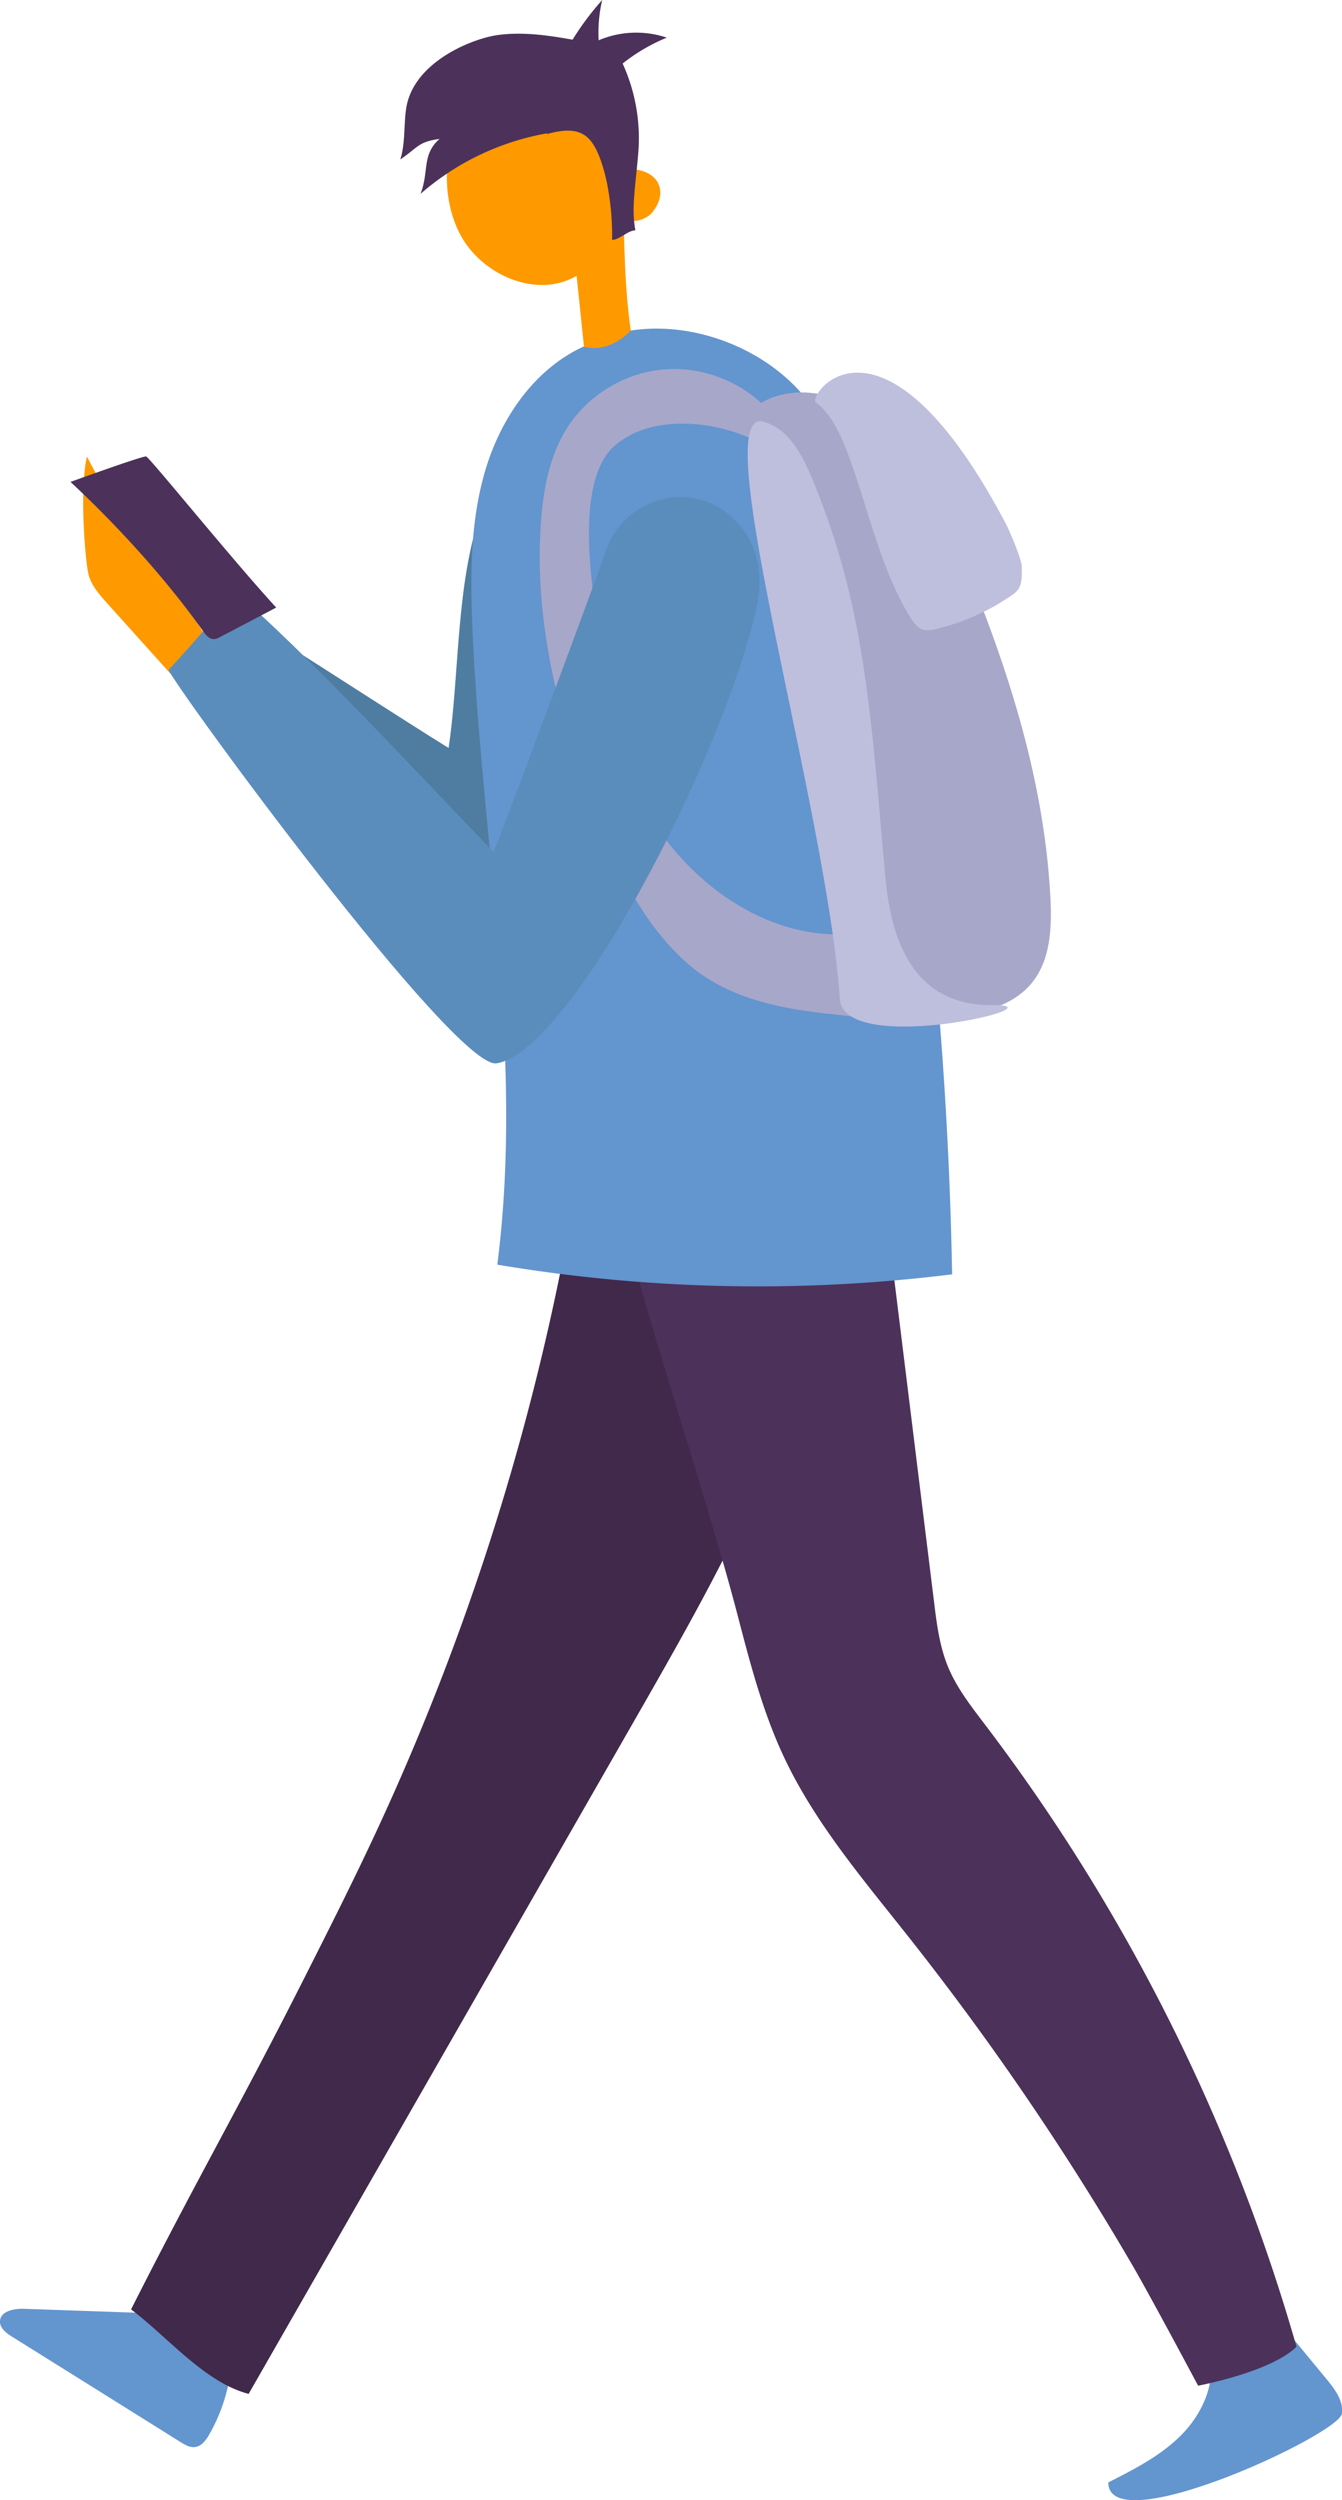 <svg width="160" height="298" fill="none" xmlns="http://www.w3.org/2000/svg"><g clip-path="url(#clip0)"><path d="M21.982 82.14c-3.07-3.413-6.14-6.816-9.202-10.229-.933-1.038-1.902-2.13-2.237-3.475-.335-1.318-1.123-9.858-.181-14.02 2.155 4.207 2.907 4.884 5.76 9.47.508.822 2.817 3.15 3.198 4.044.353.83 1.35 2.42 1.947 3.106 2.074 2.383 2.563 4.215 4.637 6.599.19.216.39.46.426.749.054.388-.208.74-.444 1.047l-2.962 3.764" fill="#F90"/><path d="M18.006 275.721c-5.045-.172-10.08-.352-15.126-.524-1.195-.045-2.799.262-2.88 1.453-.054.831.743 1.436 1.45 1.878 6.693 4.18 13.377 8.359 20.07 12.548.535.334 1.124.677 1.74.596.778-.099 1.313-.831 1.702-1.517a20.898 20.898 0 0 0 2.373-6.481c.109-.596.19-1.264-.126-1.788-.236-.397-.653-.641-1.051-.866a4402.831 4402.831 0 0 1-8.831-5.074m126.913 4.767c.716 3.412-.906 6.978-3.351 9.478-2.446 2.492-5.634 4.117-8.75 5.697 0 7.095 27.49-5.706 27.843-8.188.217-1.526-.824-2.907-1.803-4.098l-5.28-6.401a37.615 37.615 0 0 1-8.224 3.024" fill="#6395CF"/><path d="M67.134 149.998a299.809 299.809 0 0 1-22.218 68.201c-2.78 5.985-5.76 11.88-8.74 17.775-7.935 15.689-12.618 23.606-20.552 39.295 4.339 3.241 8.768 8.712 14.021 10.066 16.258-28.382 29.835-52.061 46.094-80.442 9.437-16.466 19.011-33.311 22.543-51.944" fill="#40294B"/><path d="M74.76 147.443c3.324 12.773 9.873 32.372 13.197 45.145 1.494 5.733 2.998 11.501 5.516 16.854 3.677 7.818 9.365 14.489 14.727 21.268a336.305 336.305 0 0 1 26.747 39.179c2.147 3.674 7.898 14.471 7.898 14.471s8.722-1.634 11.73-4.649c-7.627-26.694-20.28-51.961-37.091-74.087-1.675-2.212-3.423-4.424-4.474-6.997-.996-2.437-1.332-5.082-1.649-7.7-1.847-14.949-3.686-29.898-5.534-44.856" fill="#4C315A"/><path d="M59.073 57.089c-4.919 9.054-4.076 21.873-5.589 32.065-6.476-4.027-17.118-10.969-23.594-14.995a52.165 52.165 0 0 0-2.663 6.897c-.118.388-.236.794-.163 1.183.072.379.308.704.534 1.01a107.063 107.063 0 0 0 27.915 26.153c.408.262.852.532 1.332.496.552-.036.996-.451 1.376-.857 5.507-5.904 8.034-13.893 10.407-21.594 1.06-3.457 2.138-6.96 2.274-10.57.208-5.625-1.857-11.086-4.402-16.105-.453-.894-.942-1.806-1.694-2.483-1.512-1.363-3.732-1.507-5.76-1.58" fill="#4F7DA1"/><path d="M56.69 8.432c-1.458.397-.715 2.148-1.231 3.277-2.292 5.055-3.18 11.112-.68 16.068 2.5 4.956 9.176 7.917 13.967 5.1.326 3.106.643 6.22.97 9.326l5.905-.46c-.97-4.415-1.232-11.465-1.241-15.979.607 1.056 2.6.506 3.37-.433 1.892-2.284.914-4.74-1.94-5.119-.497-.063-.932-.442-1.249-.84-.435-.541-.426-1.308-.408-2.003.073-2.817-.18-5.832-1.91-8.062-1.894-2.437-5.227-3.403-8.315-3.186-3.08.216-4.411 1.065-7.237 2.31z" fill="#F90"/><path d="M69.57 41.309c-5.833 2.681-9.8 8.45-11.657 14.579-1.856 6.13-1.856 12.656-1.585 19.057 1.087 25.303 6.196 50.67 2.962 75.793a187.583 187.583 0 0 0 54.227 1.155 491.197 491.197 0 0 0-7.681-78.023c-1.684-9.38-3.831-19.11-9.863-26.504-4.764-5.85-13.287-9.135-20.778-7.962.009-.009-2.418 2.799-5.625 1.905z" fill="#6395CF"/><path d="M91.399 48.675c-3.161-3.313-7.898-5.073-12.463-4.622-4.565.443-8.868 3.088-11.322 6.951-2.074 3.268-2.817 7.195-3.107 11.05-.942 12.44 2.391 24.843 7.056 36.416 2.473 6.147 5.588 12.241 10.624 16.556 6.241 5.344 15.108 5.606 21.467 6.328.226-3.412-3.27-6.581-3.044-9.993-9.483.343-18.223-6.031-23.16-14.1-4.936-8.071-5.271-15.627-6.54-24.998-.742-5.47-1.802-15.517 2.383-19.137 5.969-5.173 17.155-1.571 18.776 1.038.553-1.616-.888-3.548-.335-5.173" fill="#A7A7CA"/><path d="M90.13 72.787c-4.138 17.883-22.108 52.575-30.93 53.956-4.955.777-38.404-44.956-39.102-46.905 0 0 7.609-8.107 7.609-9.488 7.554 6.075 24.247 24.112 31.14 31.207.072.081 7.69-20.257 13.522-36.2 2.246-6.129 10.045-8.15 14.872-3.737 2.537 2.348 4.112 5.86 2.89 11.167z" fill="#5B8DBC"/><path d="M90.022 48.504c2.455-1.86 5.86-2.104 8.822-1.273 3.84 1.074 7.065 3.746 9.474 6.915 2.4 3.168 4.058 6.824 5.625 10.48 5.778 13.523 10.534 27.705 11.294 42.383.182 3.548.028 7.43-2.237 10.174-2.78 3.376-7.689 3.882-12.064 4.126-.933.054-1.902.099-2.745-.307-1.277-.614-1.884-2.058-2.291-3.413-1.042-3.403-1.558-6.942-2.056-10.471-2.808-19.716-7.056-39.865-13.822-58.614z" fill="#A7A7CA"/><path d="M97.186 47.899c-.271-1.923 8.723-12.016 22.735 14.525.425.803 1.884 4.206 1.902 5.127.063 2.591-.236 2.826-2.074 3.981a26.68 26.68 0 0 1-8.152 3.449c-.589.135-1.214.252-1.775-.018-.571-.271-.988-.885-1.359-1.49-3.496-5.705-4.927-12.837-7.346-19.31-.905-2.428-2.056-4.901-3.93-6.264zm-6.376 2.32c-6.449-.813 7.79 46.355 9.32 68.86.471 6.978 27.136.641 18.151.722-11.91.1-12.49-12.602-12.898-17.197-1.576-17.702-2.345-30.62-8.523-45.47-1.213-2.943-2.925-6.22-6.05-6.915z" fill="#BEBEDD"/><path d="M65.196 15.897a31.209 31.209 0 0 0-15.063 7.213c1.042-2.654.127-4.676 2.273-6.554-2.599.37-2.508.975-4.682 2.456.616-1.96.398-4.09.706-6.112.86-5.516 7.844-8.278 10.833-8.711 2.989-.425 6.032.009 9.003.541A33.326 33.326 0 0 1 71.798 0a17.14 17.14 0 0 0-.425 4.803 11.459 11.459 0 0 1 8.124-.316 21.691 21.691 0 0 0-5.262 3.087A21.475 21.475 0 0 1 76.1 18.208c-.344 4.144-.843 6.59-.344 9.253-.816-.045-1.966 1.165-2.781 1.128.063-3.05-.39-7.04-1.504-9.884-1.114-2.844-2.59-3.747-6.258-2.727M8.405 57.44c5.607 5.227 11.395 11.574 15.833 17.82.308.434.697.912 1.223.921.28 0 .543-.126.797-.261 2.228-1.165 4.447-2.338 6.675-3.503-5.045-5.47-15.09-17.883-15.506-18.01-.354-.108-9.022 3.034-9.022 3.034z" fill="#4C315A"/></g><defs><clipPath id="clip0"><path fill="#fff" d="M0 0h160v298H0z"/></clipPath></defs></svg>